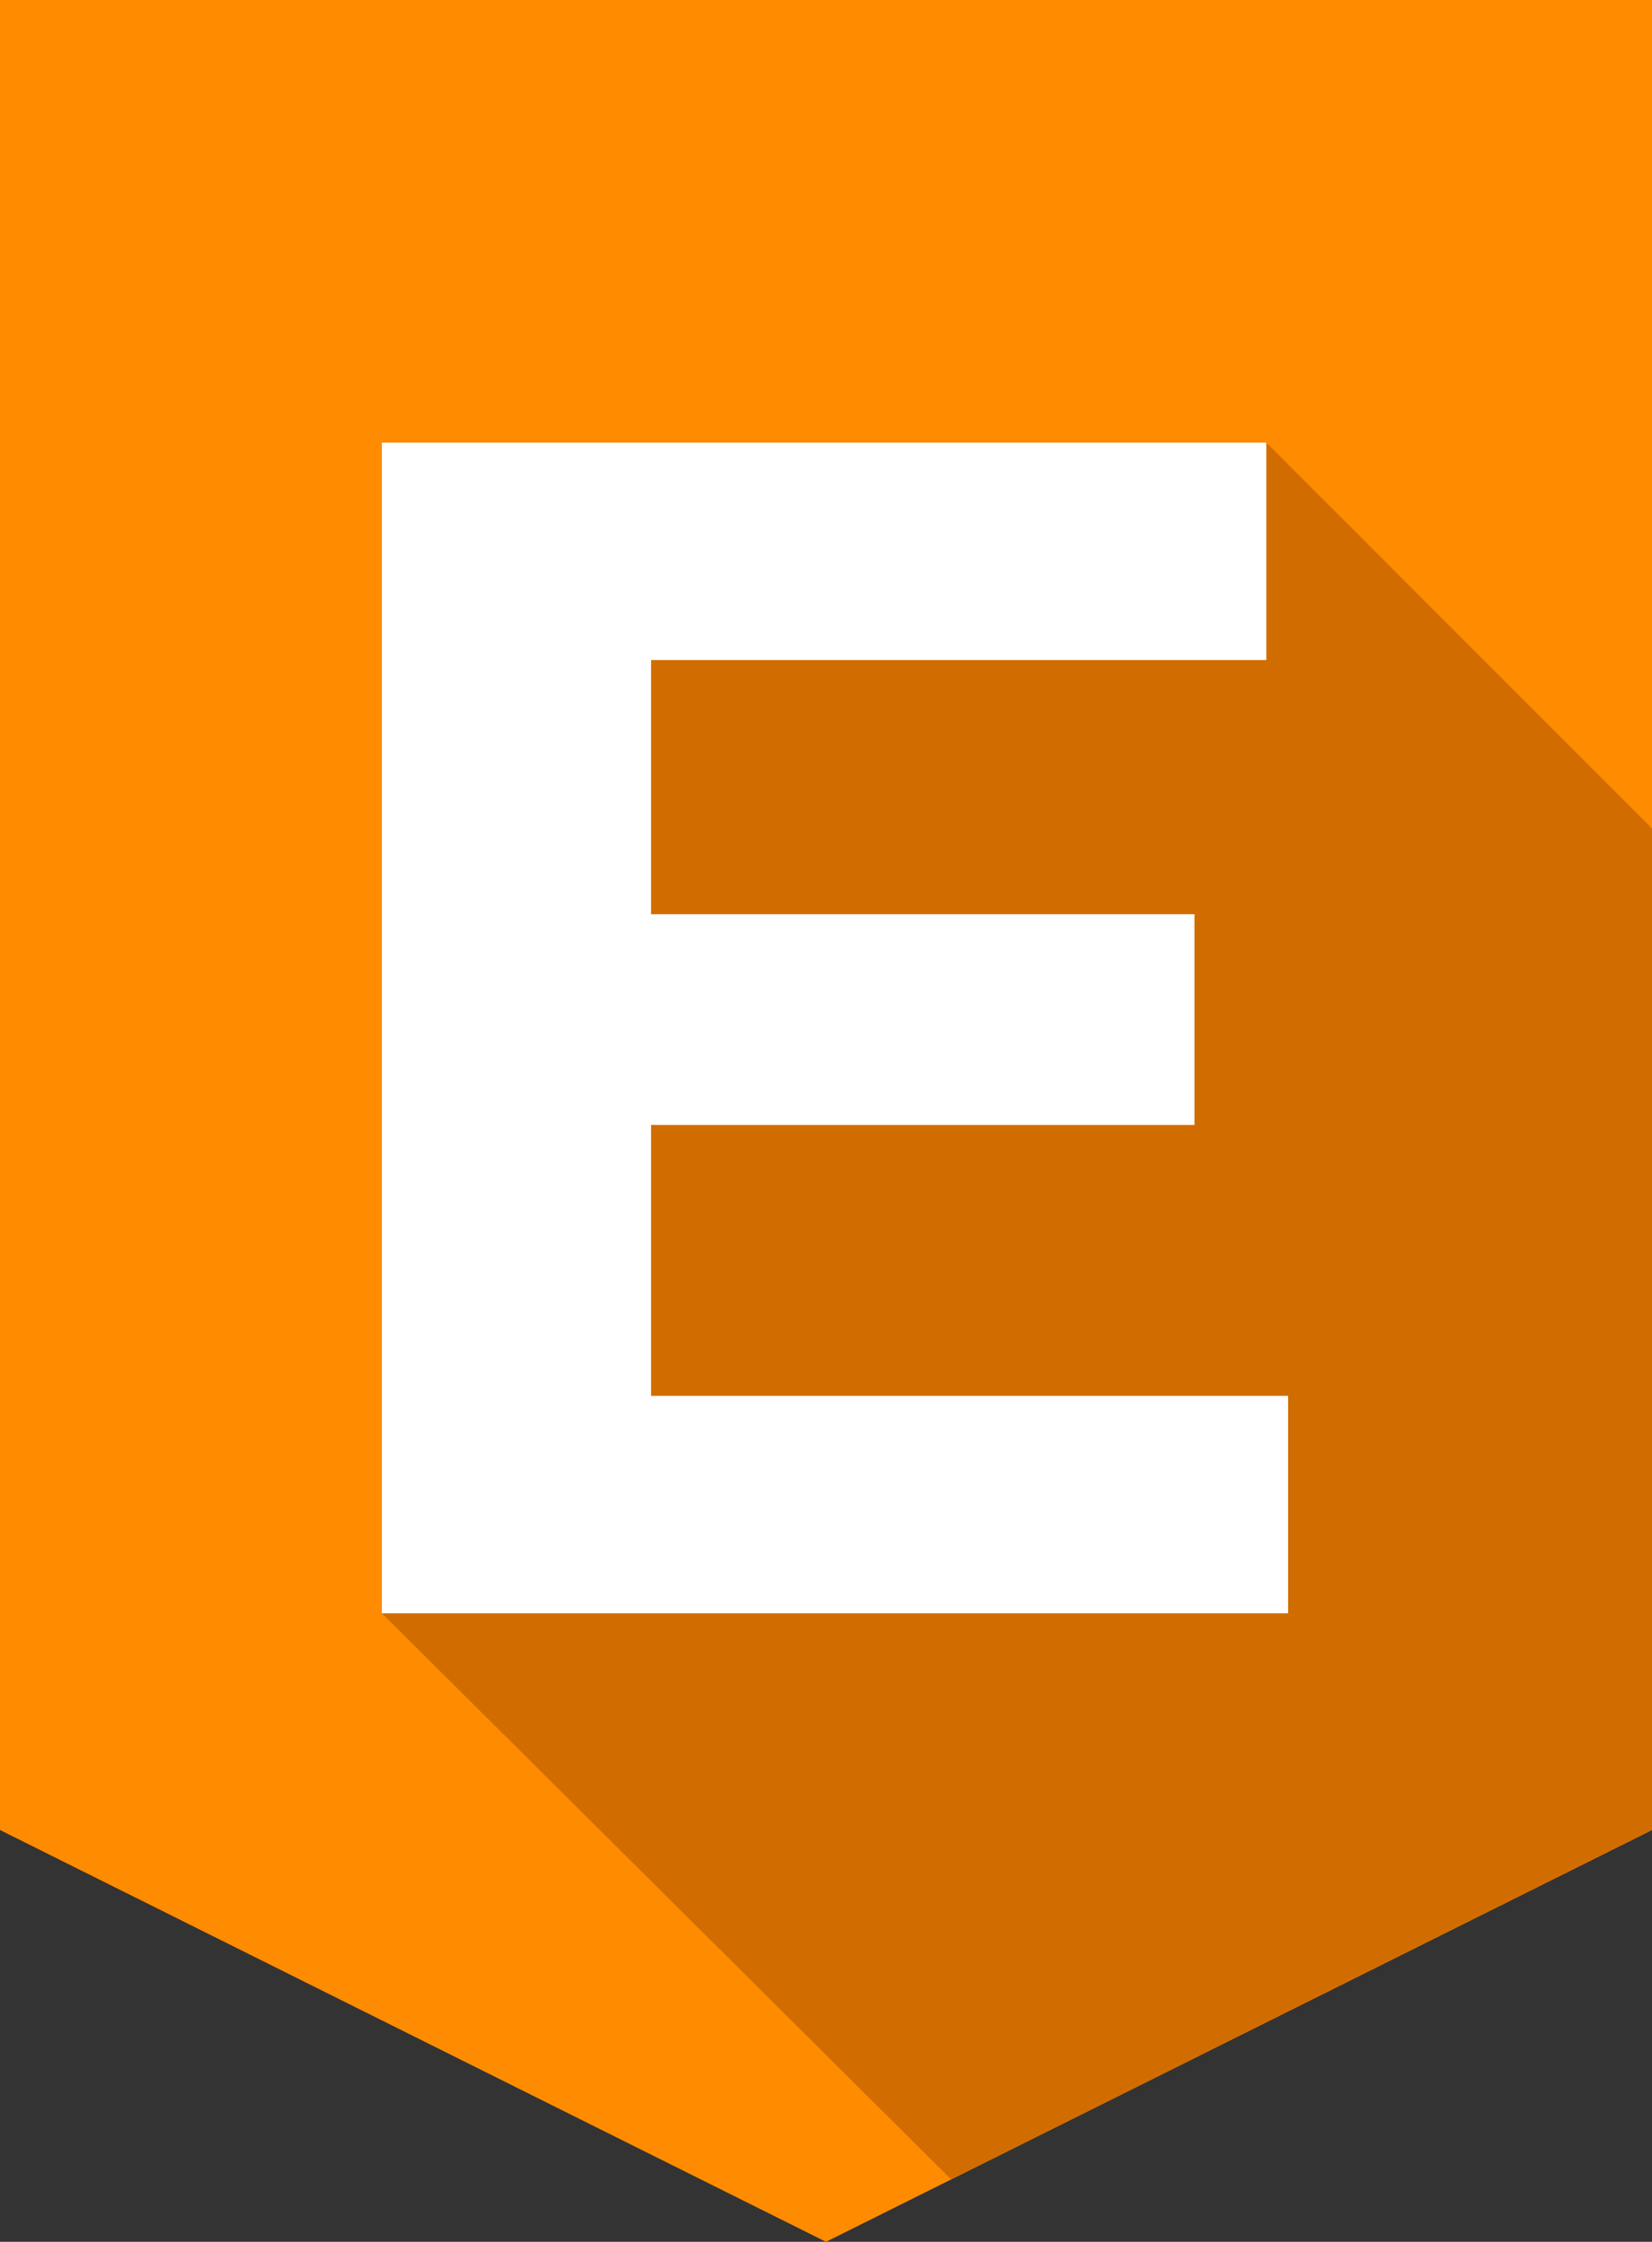 <?xml version="1.0" encoding="UTF-8"?>
<svg id="Layer_1" xmlns="http://www.w3.org/2000/svg" version="1.1" viewBox="0 0 64.2 87.1">
  <rect x="0" y="0" width="64.2" height="87.1" fill="#333333" stroke="none"/>
  <!-- Generator: Adobe Illustrator 29.2.1, SVG Export Plug-In . SVG Version: 2.1.0 Build 116)  -->
  <defs>
    <style>
      .st0 {
        fill: #fff;
      }

      .st1 {
        fill: #ff8b00;
      }

      .st2 {
        fill: #d16d00;
      }
    </style>
  </defs>
  <polygon class="st1" points="64.2 71.1 32.1 87.1 0 71.1 0 0 32.1 0 64.2 0 64.2 71.1"/>
  <polygon class="st2" points="64.2 32.185 49.215 17.2 20.263 22.622 14.84 62.681 36.965 84.675 64.2 71.1 64.2 32.185"/>
  <path class="st0" d="M50.057,54.233v8.447H14.84V17.197h34.373v8.447h-23.911v9.875h21.117v8.188h-21.117v10.525h24.755Z"/>
</svg>